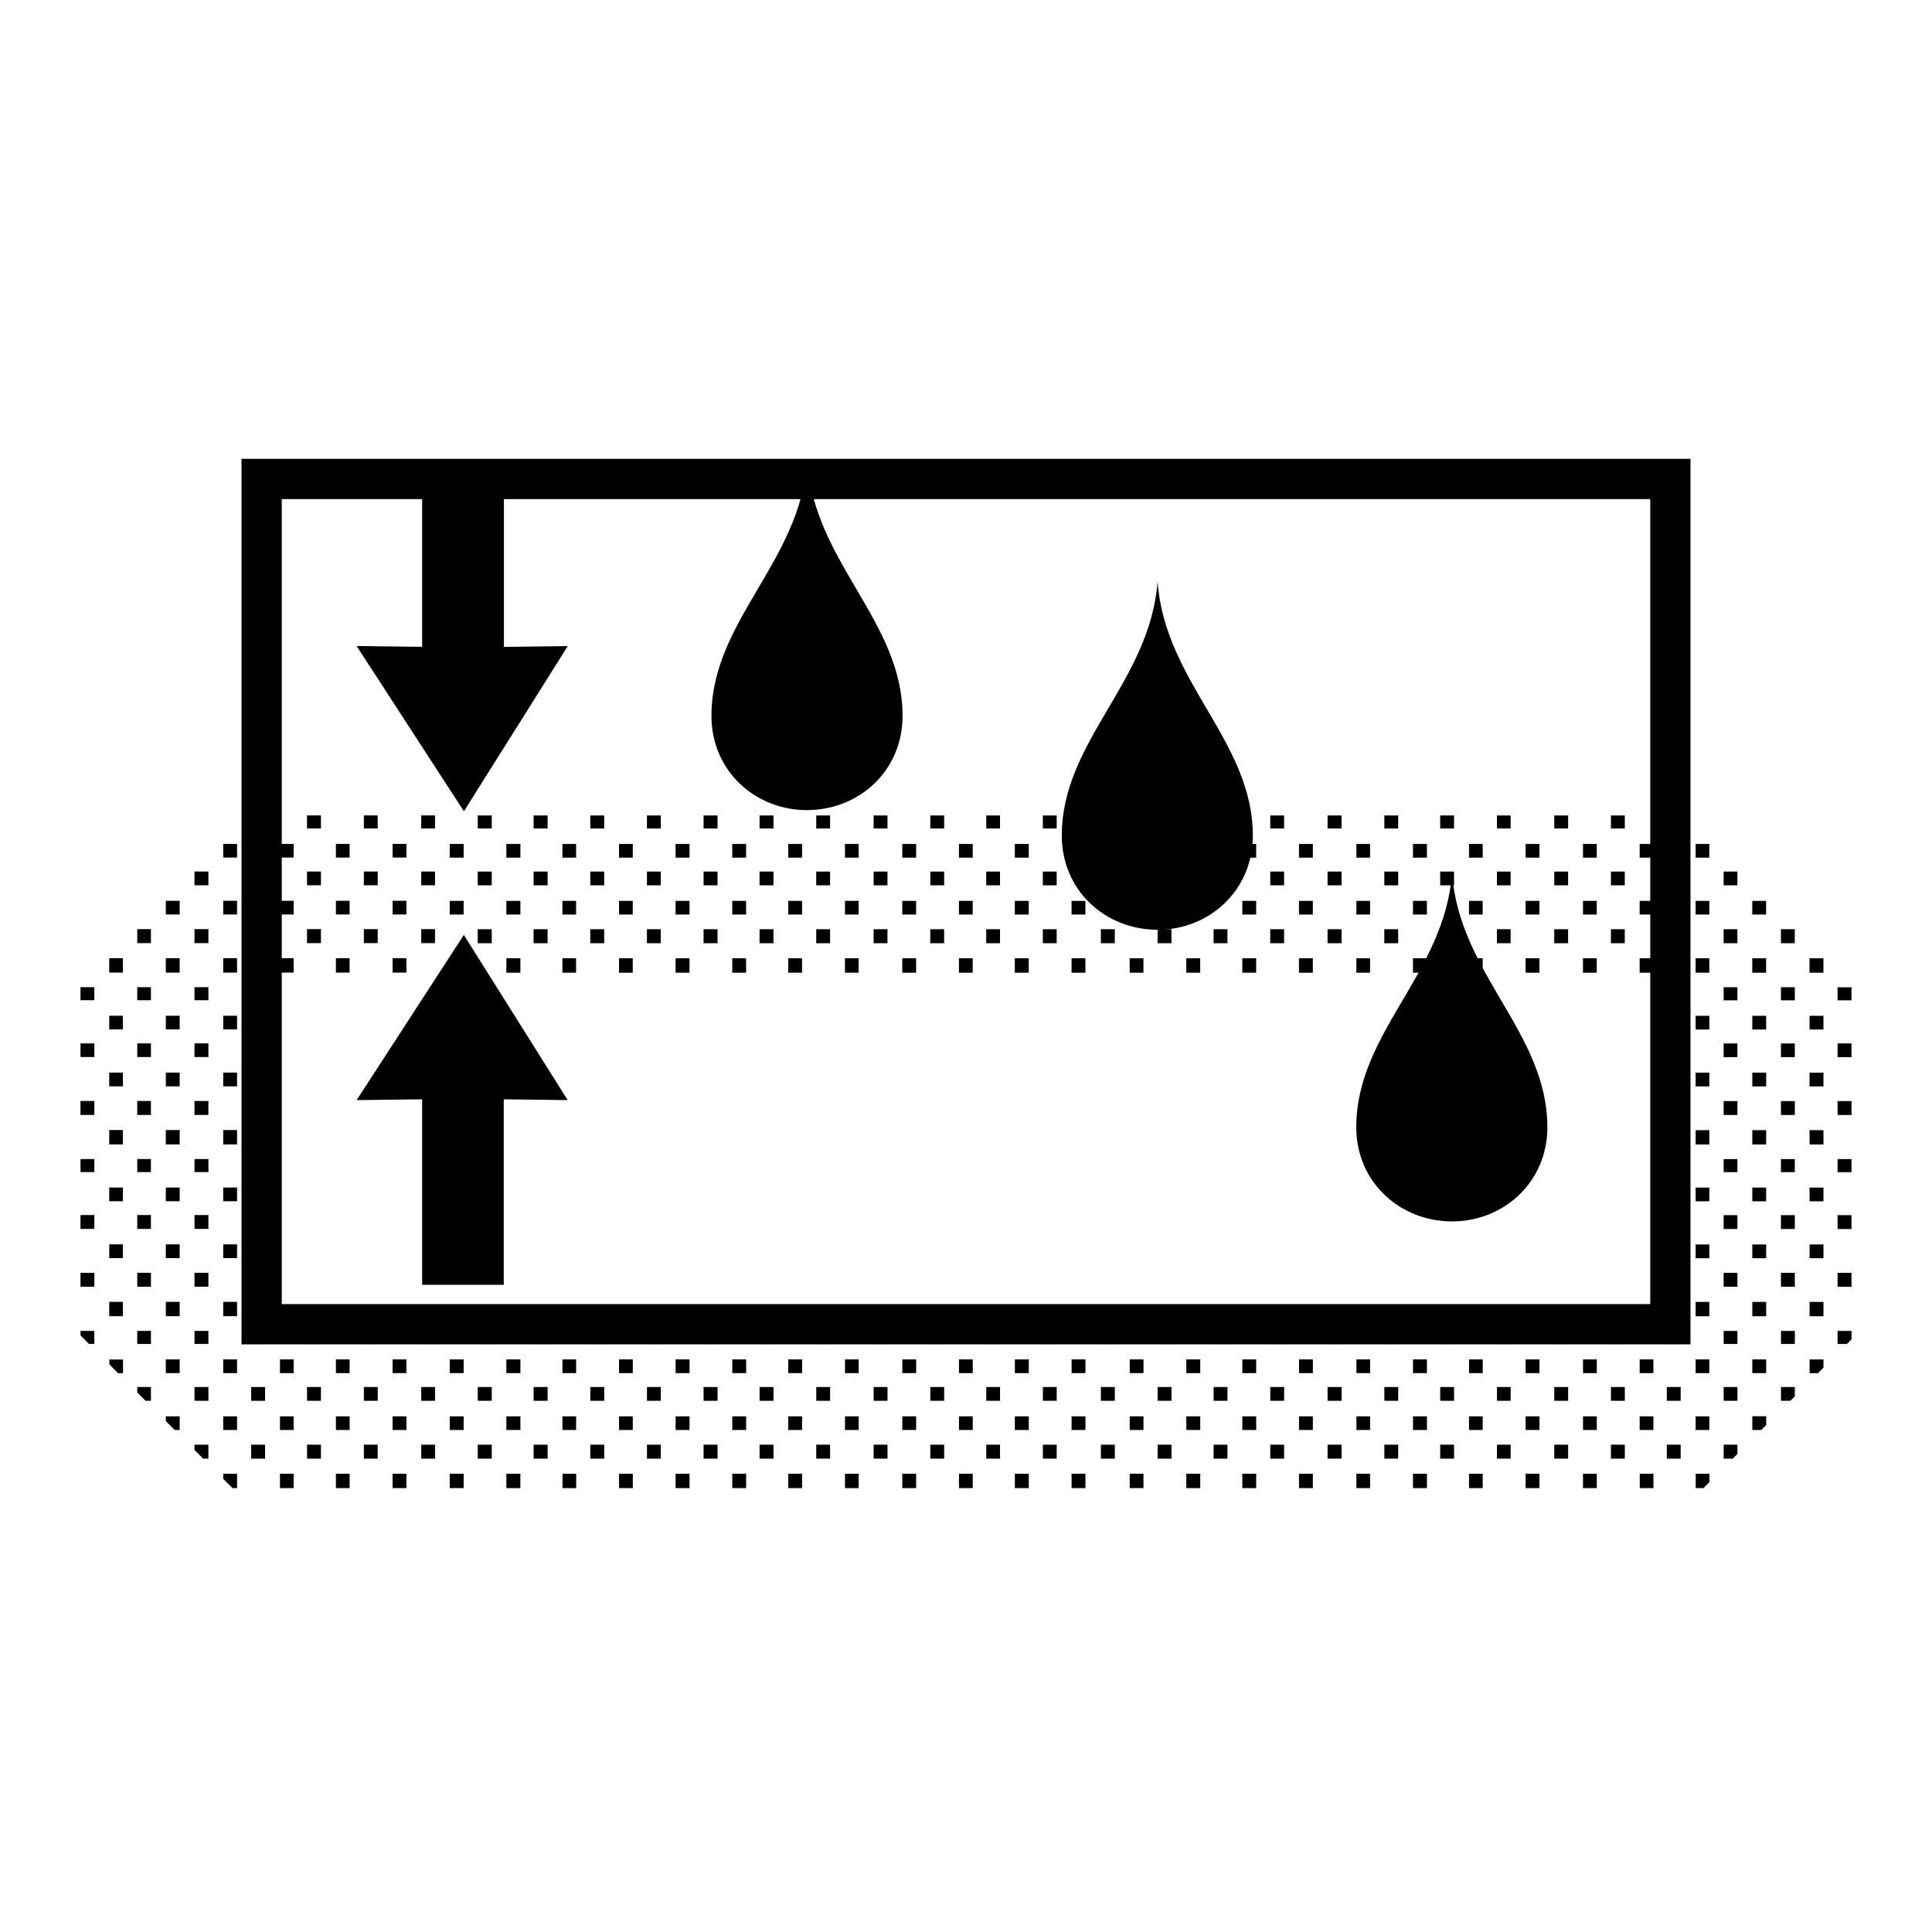 <svg xmlns="http://www.w3.org/2000/svg" viewBox="0 0 24 24"><g fill="currentColor"><path d="M13.676 16.695h.173v-.162h-.173v.162Zm.705 0h.172v-.162h-.172v.162Zm.695 0h.172v-.162h-.172v.162Zm.704 0h.172v-.162h-.172v.162Zm.712 0h.174v-.162h-.174v.162Zm.705 0h.172v-.162h-.172v.162Zm.694 0h.172v-.162h-.172v.162Zm.705 0h.17v-.162h-.17v.162Zm.712 0h.172v-.162h-.172v.162Zm.704 0h.172v-.162h-.172v.162Zm.694 0h.172v-.162h-.172v.162Zm.706 0h.171v-.162h-.171v.162Zm.712 0h.172v-.162h-.172v.162Zm-16.189 0h.174v-.162h-.174v.162Zm.694 0h.174v-.162h-.174v.162Zm.704 0h.173v-.162h-.173v.162Zm.704 0h.172v-.162h-.172v.162Zm.704 0h.173v-.162H8.74v.162Zm.695 0h.173v-.162h-.173v.162Zm.704 0h.172v-.162h-.172v.162Zm.713 0h.172v-.162h-.172v.162Zm.704 0h.172v-.162h-.172v.162Zm.695 0h.171v-.162h-.171v.162Zm.703 0h.172v-.162h-.172v.162Zm1.079.362h.171v-.17h-.171v.17Zm.703 0h.173v-.17h-.173v.17Zm.696 0h.172v-.17h-.172v.17Zm.704 0h.172v-.17h-.172v.17Zm.713 0h.17v-.17h-.17v.17Zm.703 0h.173v-.17h-.173v.17Zm.696 0h.17v-.17h-.17v.17Zm.703 0h.172v-.17h-.172v.17Zm.713 0h.171v-.17h-.171v.17Zm.704 0h.17v-.17h-.17v.17Zm.695 0h.17v-.17h-.17v.17Zm.704 0h.172v-.17h-.172v.17Zm-16.18 0h.172v-.17h-.173v.17Zm.703 0h.174v-.17H6.29v.17Zm.696 0h.17v-.17h-.17v.17Zm.703 0h.171v-.17H7.69v.17Zm.703 0h.173v-.17h-.173v.17Zm.704 0h.172v-.17h-.172v.17Zm.695 0h.172v-.17h-.172v.17Zm.704 0h.171v-.17h-.17v.17Zm.713 0h.172v-.17h-.172v.17Zm.704 0h.171v-.17h-.171v.17Zm.694 0h.173v-.17h-.173v.17Zm.705 0h.172v-.17h-.172v.17Zm.364.344h.173v-.171h-.173v.171Zm.705 0h.172v-.171h-.172v.171Zm.695 0h.172v-.171h-.172v.171Zm.704 0h.172v-.171h-.172v.171Zm.712 0h.174v-.171h-.174v.171Zm.705 0h.172v-.171h-.172v.171Zm.694 0h.172v-.171h-.172v.171Zm.705 0h.17v-.171h-.17v.171Zm.712 0h.172v-.171h-.172v.171Zm.704 0h.172v-.171h-.172v.171Zm.694 0h.172v-.171h-.172v.171Zm.706 0h.171v-.171h-.171v.171Zm-15.477 0h.174v-.171h-.174v.171Zm.694 0h.174v-.171h-.174v.171Zm.704 0h.173v-.171h-.173v.171Zm.704 0h.172v-.171h-.172v.171Zm.704 0h.173v-.171H8.74v.171Zm.695 0h.173v-.171h-.173v.171Zm.704 0h.172v-.171h-.172v.171Zm.713 0h.172v-.171h-.172v.171Zm.704 0h.172v-.171h-.172v.171Zm.695 0h.171v-.171h-.171v.171Zm.703 0h.172v-.171h-.172v.171Zm1.079.363h.171v-.17h-.171v.17Zm.703 0h.173v-.17h-.173v.17Zm.696 0h.172v-.17h-.172v.17Zm.704 0h.172v-.17h-.172v.17Zm.713 0h.17v-.17h-.17v.17Zm.703 0h.173v-.17h-.173v.17Zm.696 0h.17v-.17h-.17v.17Zm.703 0h.172v-.17h-.172v.17Zm.713 0h.171v-.17h-.171v.17Zm.704 0h.17v-.17h-.17v.17Zm.695 0h.17v-.17h-.17v.17Zm-15.477 0h.173v-.17h-.173v.17Zm.704 0h.174v-.17H6.29v.17Zm.696 0h.17v-.17h-.17v.17Zm.703 0h.171v-.17H7.69v.17Zm.703 0h.173v-.17h-.173v.17Zm.704 0h.172v-.17h-.172v.17Zm.695 0h.172v-.17h-.172v.17Zm.704 0h.171v-.17h-.17v.17Zm.713 0h.172v-.17h-.172v.17Zm.704 0h.171v-.17h-.171v.17Zm.694 0h.173v-.17h-.173v.17Zm.705 0h.172v-.17h-.172v.17Zm.364.356h.173v-.174h-.173v.174Zm.705 0h.172v-.174h-.172v.174Zm.695 0h.172v-.174h-.172v.174Zm.704 0h.172v-.174h-.172v.174Zm.712 0h.174v-.174h-.174v.174Zm.705 0h.172v-.174h-.172v.174Zm.694 0h.172v-.174h-.172v.174Zm.705 0h.17v-.174h-.17v.174Zm.712 0h.172v-.174h-.172v.174Zm.704 0h.172v-.174h-.172v.174Zm.694 0h.172v-.174h-.172v.174Zm-14.77 0h.173v-.174h-.174v.174Zm.693 0h.174v-.174h-.174v.174Zm.704 0h.173v-.174h-.173v.174Zm.704 0h.172v-.174h-.172v.174Zm.704 0h.173v-.174H8.74v.174Zm.695 0h.173v-.174h-.173v.174Zm.704 0h.172v-.174h-.172v.174Zm.713 0h.172v-.174h-.172v.174Zm.704 0h.172v-.174h-.172v.174Zm.695 0h.171v-.174h-.171v.174Zm.703 0h.172v-.174h-.172v.174Zm1.25.366h-.171v-.179h.171v.179Zm.705 0h-.173v-.179h.173v.179Zm.695 0h-.172v-.179h.172v.179Zm.704 0h-.172v-.179h.172v.179Zm.711 0h-.17v-.179h.17v.179Zm.706 0h-.173v-.179h.173v.179Zm.693 0h-.17v-.179h.17v.179Zm.705 0h-.172v-.179h.172v.179Zm.712 0h-.171v-.179h.171v.179Zm.704 0h-.17v-.179h.17v.179Zm-14.78 0h-.173v-.179h.173v.179Zm.705 0H6.29v-.179h.174v.179Zm.693 0h-.17v-.179h.17v.179Zm.703 0H7.69v-.179h.171v.179Zm.705 0h-.173v-.179h.173v.179Zm.703 0h-.172v-.179h.172v.179Zm.695 0h-.172v-.179h.172v.179Zm.703 0h-.17v-.179h.17v.179Zm.714 0h-.172v-.179h.172v.179Zm.703 0h-.171v-.179h.171v.179Zm.696 0h-.173v-.179h.173v.179Zm.704 0h-.172v-.179h.172v.179Zm7.928-3.925h.171v-.162h-.171v.162Zm.712 0h.172v-.162h-.172v.162Zm.703 0H23v-.162h-.173v.162Zm-1.763.362h.17v-.17h-.17v.17Zm.704 0h.172v-.17h-.172v.17Zm.71 0h.174v-.17h-.173v.17Zm-1.066.344h.171v-.172h-.171v.172Zm.712 0h.172v-.172h-.172v.172Zm.703 0H23v-.172h-.173v.172Zm-1.763.363h.17v-.171h-.17v.171Zm.704 0h.172v-.171h-.172v.171Zm.71 0h.174v-.171h-.173v.171Zm-1.066.355h.171v-.173h-.171v.173Zm.712 0h.172v-.173h-.172v.173Zm.703 0H23v-.173h-.173v.173Zm-1.763.366h.17v-.178h-.17v.178Zm.704 0h.172v-.178h-.172v.178Zm.71 0h.174v-.178h-.173v.178Zm-1.066-3.925h.171v-.162h-.171v.162Zm.712 0h.172v-.162h-.172v.162Zm.703 0H23v-.162h-.173v.162Zm-1.763.363h.17v-.17h-.17v.17Zm.704 0h.172v-.17h-.172v.17Zm.71 0h.174v-.17h-.173v.17Zm-1.066.343h.171v-.17h-.171v.17Zm.712 0h.172v-.17h-.172v.17Zm.703 0H23v-.17h-.173v.17Zm-1.763.364h.17v-.171h-.17v.17Zm.704 0h.172v-.171h-.172v.17Zm.71 0h.174v-.171h-.173v.17Zm-1.066.355h.171v-.173h-.171v.173Zm.712 0h.172v-.173h-.172v.173Zm.703 0H23v-.173h-.173v.173Zm-1.763.366h.17v-.178h-.17v.178Zm.704 0h.172v-.178h-.172v.178Zm.71 0h.174v-.178h-.173v.178Zm-8.802-3.925h.173v-.162h-.173v.162Zm.705 0h.172v-.162h-.172v.162Zm.695 0h.172v-.162h-.172v.162Zm.704 0h.172v-.162h-.172v.162Zm.712 0h.174v-.162h-.174v.162Zm.705 0h.172v-.162h-.172v.162Zm.694 0h.172v-.162h-.172v.162Zm.705 0h.17v-.162h-.17v.162Zm.712 0h.172v-.162h-.172v.162Zm.704 0h.172v-.162h-.172v.162Zm.694 0h.172v-.162h-.172v.162Zm-14.77 0h.173v-.162h-.174v.162Zm.693 0h.174v-.162h-.174v.162Zm.704 0h.173v-.162h-.173v.162Zm.704 0h.172v-.162h-.172v.162Zm.704 0h.173v-.162H8.74v.162Zm.695 0h.173v-.162h-.173v.162Zm.704 0h.172v-.162h-.172v.162Zm.713 0h.172v-.162h-.172v.162Zm.704 0h.172v-.162h-.172v.162Zm.695 0h.171v-.162h-.171v.162Zm.703 0h.172v-.162h-.172v.162Zm1.079.362h.171v-.17h-.171v.17Zm.703 0h.173v-.17h-.173v.17Zm.696 0h.172v-.17h-.172v.17Zm.704 0h.172v-.17h-.172v.17Zm.713 0h.17v-.17h-.17v.17Zm.703 0h.173v-.17h-.173v.17Zm.696 0h.17v-.17h-.17v.17Zm.703 0h.172v-.17h-.172v.17Zm.713 0h.171v-.17h-.171v.17Zm.704 0h.17v-.17h-.17v.17Zm.695 0h.17v-.17h-.17v.17Zm-15.477 0h.173v-.17h-.173v.17Zm.704 0h.174v-.17H6.29v.17Zm.696 0h.17v-.17h-.17v.17Zm.703 0h.171v-.17H7.69v.17Zm.703 0h.173v-.17h-.173v.17Zm.704 0h.172v-.17h-.172v.17Zm.695 0h.172v-.17h-.172v.17Zm.704 0h.171v-.17h-.17v.17Zm.713 0h.172v-.17h-.172v.17Zm.704 0h.171v-.17h-.171v.17Zm.694 0h.173v-.17h-.173v.17Zm.705 0h.172v-.17h-.172v.17Zm.364.344h.173v-.171h-.173v.171Zm.705 0h.172v-.171h-.172v.171Zm.695 0h.172v-.171h-.172v.171Zm.704 0h.172v-.171h-.172v.171Zm.712 0h.174v-.171h-.174v.171Zm.705 0h.172v-.171h-.172v.171Zm.694 0h.172v-.171h-.172v.171Zm.705 0h.17v-.171h-.17v.171Zm.712 0h.172v-.171h-.172v.171Zm.704 0h.172v-.171h-.172v.171Zm.694 0h.172v-.171h-.172v.171Zm.706 0h.171v-.171h-.171v.171Zm-15.477 0h.174v-.171h-.174v.171Zm.694 0h.174v-.171h-.174v.171Zm.704 0h.173v-.171h-.173v.171Zm.704 0h.172v-.171h-.172v.171Zm.704 0h.173v-.171H8.74v.171Zm.695 0h.173v-.171h-.173v.171Zm.704 0h.172v-.171h-.172v.171Zm.713 0h.172v-.171h-.172v.171Zm.704 0h.172v-.171h-.172v.171Zm.695 0h.171v-.171h-.171v.171Zm.703 0h.172v-.171h-.172v.171Zm1.079.363h.171v-.17h-.171v.17Zm.703 0h.173v-.17h-.173v.17Zm.696 0h.172v-.17h-.172v.17Zm.704 0h.172v-.17h-.172v.17Zm.713 0h.17v-.17h-.17v.17Zm.703 0h.173v-.17h-.173v.17Zm.696 0h.17v-.17h-.17v.17Zm.703 0h.172v-.17h-.172v.17Zm.713 0h.171v-.17h-.171v.17Zm.704 0h.17v-.17h-.17v.17Zm.695 0h.17v-.17h-.17v.17Zm.704 0h.172v-.17h-.172v.17Zm-16.18 0h.172v-.17h-.173v.17Zm.703 0h.174v-.17H6.29v.17Zm.696 0h.17v-.17h-.17v.17Zm.703 0h.171v-.17H7.69v.17Zm.703 0h.173v-.17h-.173v.17Zm.704 0h.172v-.17h-.172v.17Zm.695 0h.172v-.17h-.172v.17Zm.704 0h.171v-.17h-.17v.17Zm.713 0h.172v-.17h-.172v.17Zm.704 0h.171v-.17h-.171v.17Zm.694 0h.173v-.17h-.173v.17Zm.705 0h.172v-.17h-.172v.17Zm.364.356h.173v-.174h-.173v.174Zm.705 0h.172v-.174h-.172v.174Zm.695 0h.172v-.174h-.172v.174Zm.704 0h.172v-.174h-.172v.174Zm.712 0h.174v-.174h-.174v.174Zm.705 0h.172v-.174h-.172v.174Zm.694 0h.172v-.174h-.172v.174Zm.705 0h.17v-.174h-.17v.174Zm.712 0h.172v-.174h-.172v.174Zm.704 0h.172v-.174h-.172v.174Zm.694 0h.172v-.174h-.172v.174Zm.706 0h.171v-.174h-.171v.174Zm.712 0h.172v-.174h-.172v.174Zm-16.189 0h.174v-.174h-.174v.174Zm.694 0h.174v-.174h-.174v.174Zm.704 0h.173v-.174h-.173v.174Zm.704 0h.172v-.174h-.172v.174Zm.704 0h.173v-.174H8.74v.174Zm.695 0h.173v-.174h-.173v.174Zm.704 0h.172v-.174h-.172v.174Zm.713 0h.172v-.174h-.172v.174Zm.704 0h.172v-.174h-.172v.174Zm.695 0h.171v-.174h-.171v.174Zm.703 0h.172v-.174h-.172v.174Zm1.079.366h.171v-.179h-.171v.179Zm.703 0h.173v-.179h-.173v.179Zm.696 0h.172v-.179h-.172v.179Zm.704 0h.172v-.179h-.172v.179Zm.713 0h.17v-.179h-.17v.179Zm.703 0h.173v-.179h-.173v.179Zm.696 0h.17v-.179h-.17v.179Zm.703 0h.172v-.179h-.172v.179Zm.713 0h.171v-.179h-.171v.179Zm.704 0h.17v-.179h-.17v.179Zm.695 0h.17v-.179h-.17v.179Zm.704 0h.172v-.179h-.172v.179Zm.71 0h.174v-.179h-.173v.179Zm-16.89 0h.172v-.179h-.173v.179Zm.703 0h.174v-.179H6.29v.179Zm.696 0h.17v-.179h-.17v.179Zm.703 0h.171v-.179H7.69v.179Zm.703 0h.173v-.179h-.173v.179Zm.704 0h.172v-.179h-.172v.179Zm.695 0h.172v-.179h-.172v.179Zm.704 0h.171v-.179h-.17v.179Zm.713 0h.172v-.179h-.172v.179Zm.704 0h.171v-.179h-.171v.179Zm.694 0h.173v-.179h-.173v.179Zm.705 0h.172v-.179h-.172v.179ZM1.705 16.695h.17v-.162h-.17v.162Zm.711 0h.173v-.162h-.173v.162Zm.704 0h.173v-.162H3.12v.162Zm.694 0h.173v-.162h-.173v.162Zm.706 0h.172v-.162H4.52v.162Zm.713 0h.171v-.162h-.171v.162Zm-3.173.362h.172v-.17H2.06v.17Zm.713 0h.172v-.17h-.172v.17Zm.705 0h.17v-.17h-.17v.17Zm.695 0h.17v-.17h-.17v.17Zm.704 0h.172v-.17h-.172v.17Zm-2.46.344h.172v-.171h-.173v.171Zm.703 0h.173v-.171H3.12v.171Zm.694 0h.173v-.171h-.173v.171Zm.706 0h.172v-.171H4.52v.171Zm.713 0h.171v-.171h-.171v.171Zm-2.46.363h.172v-.17h-.172v.17Zm.705 0h.17v-.17h-.17v.17Zm.695 0h.17v-.17h-.17v.17Zm.704 0h.172v-.17h-.172v.17Zm-1.757.356h.173v-.174H3.12v.174Zm.694 0h.173v-.174h-.173v.174Zm.706 0h.172v-.174H4.52v.174Zm.713 0h.171v-.174h-.171v.174Zm-1.585.366h-.17v-.179h.17v.179Zm.695 0h-.17v-.179h.17v.179Zm.706 0h-.172v-.179h.172v.179ZM1.172 14.56H1v-.162h.172v.162Zm.533 0h.17v-.162h-.17v.162Zm.711 0h.173v-.162h-.173v.162Zm-1.059.362h.17v-.17h-.17v.17Zm.703 0h.172v-.17H2.06v.17Zm.713 0h.172v-.17h-.172v.17Zm-1.601.344H1v-.172h.172v.172Zm.533 0h.17v-.172h-.17v.172Zm.711 0h.173v-.172h-.173v.172Zm-1.059.363h.17v-.171h-.17v.171Zm.703 0h.172v-.171H2.06v.171Zm.713 0h.172v-.171h-.172v.171Zm-1.601.355H1v-.173h.172v.173Zm.533 0h.17v-.173h-.17v.173Zm.711 0h.173v-.173h-.173v.173Zm-1.059.366h.17v-.178h-.17v.178Zm.703 0h.172v-.178H2.06v.178Zm.713 0h.172v-.178h-.172v.178Zm-1.601-3.925H1v-.162h.172v.162Zm.533 0h.17v-.162h-.17v.162Zm.711 0h.173v-.162h-.173v.162Zm-1.059.363h.17v-.17h-.17v.17Zm.703 0h.172v-.17H2.06v.17Zm.713 0h.172v-.17h-.172v.17Zm-1.601.343H1v-.17h.172v.17Zm.533 0h.17v-.17h-.17v.17Zm.711 0h.173v-.17h-.173v.17Zm-1.059.364h.17v-.171h-.17v.17Zm.703 0h.172v-.171H2.06v.17Zm.713 0h.172v-.171h-.172v.17Zm-1.601.355H1v-.173h.172v.173Zm.533 0h.17v-.173h-.17v.173Zm.711 0h.173v-.173h-.173v.173Zm-1.059.366h.17v-.178h-.17v.178Zm.703 0h.172v-.178H2.06v.178Zm.713 0h.172v-.178h-.172v.178Zm.347-3.925h.173v-.162H3.12v.162Zm.694 0h.173v-.162h-.173v.162Zm.706 0h.172v-.162H4.52v.162Zm.713 0h.171v-.162h-.171v.162Zm-2.46.362h.172v-.17h-.172v.17Zm.705 0h.17v-.17h-.17v.17Zm.695 0h.17v-.17h-.17v.17Zm.704 0h.172v-.17h-.172v.17Zm-2.46.344h.172v-.171h-.173v.171Zm.703 0h.173v-.171H3.12v.171Zm.694 0h.173v-.171h-.173v.171Zm.706 0h.172v-.171H4.52v.171Zm.713 0h.171v-.171h-.171v.171Zm-3.173.363h.172v-.17H2.06v.17Zm.713 0h.172v-.17h-.172v.17Zm.705 0h.17v-.17h-.17v.17Zm.695 0h.17v-.17h-.17v.17Zm.704 0h.172v-.17h-.172v.17Zm-3.172.356h.17v-.174h-.17v.174Zm.711 0h.173v-.174h-.173v.174Zm.704 0h.173v-.174H3.12v.174Zm.694 0h.173v-.174h-.173v.174Zm.706 0h.172v-.174H4.52v.174Zm.713 0h.171v-.174h-.171v.174Zm-3.876.366h.17v-.179h-.17v.179Zm.703 0h.172v-.179H2.06v.179Zm.713 0h.172v-.179h-.172v.179Zm.705 0h.17v-.179h-.17v.179Zm.695 0h.17v-.179h-.17v.179Zm.704 0h.172v-.179h-.172v.179ZM23 16.638v-.105h-.173v.162h.117l.056-.057Zm-21.895.057h.067v-.162H1v.056l.105.106Zm21.547.293v-.1h-.173v.17h.104l.07-.07Zm-21.186.07h.062v-.17h-.17v.06l.108.11Zm20.83.287v-.115h-.172v.171h.117l.055-.056Zm-20.488.056h.067v-.171h-.17v.067l.103.104Zm20.132.302v-.11h-.172v.171h.11l.062-.061Zm-19.77.061h.062v-.17H2.06v.06l.11.11Zm19.413.297v-.115h-.171v.174h.113l.058-.059Zm-19.06.059h.066v-.174h-.173v.066l.108.108Zm18.712.291v-.104h-.17v.179h.096l.074-.075Zm-18.347.075h.057v-.179h-.172v.064l.115.115Z"/><path d="M10.028 10.063c.639 0 1.184-.484 1.184-1.17 0-1.176-1.096-1.905-1.184-3.157-.094 1.252-1.19 1.981-1.19 3.158 0 .685.545 1.17 1.19 1.17m4.352 1.486c.639 0 1.183-.484 1.183-1.17 0-1.176-1.095-1.906-1.183-3.157-.094 1.251-1.19 1.981-1.19 3.157 0 .686.545 1.17 1.19 1.17m-8.122 2.106.794.01-1.29-2.052-1.332 2.052.814-.01v2.304h1.014v-2.304Zm11.78 1.517c.639 0 1.184-.485 1.184-1.17 0-1.176-1.096-1.906-1.184-3.157-.093 1.251-1.19 1.98-1.19 3.157 0 .685.546 1.17 1.19 1.17M6.258 8.036l.795-.01-1.29 2.052L4.43 8.025l.814.01V5.732H6.26v2.305Z"/><path d="M21 5.7v11H3v-11h18Zm-.5.5h-17v10h17v-10Z"/></g></svg>
